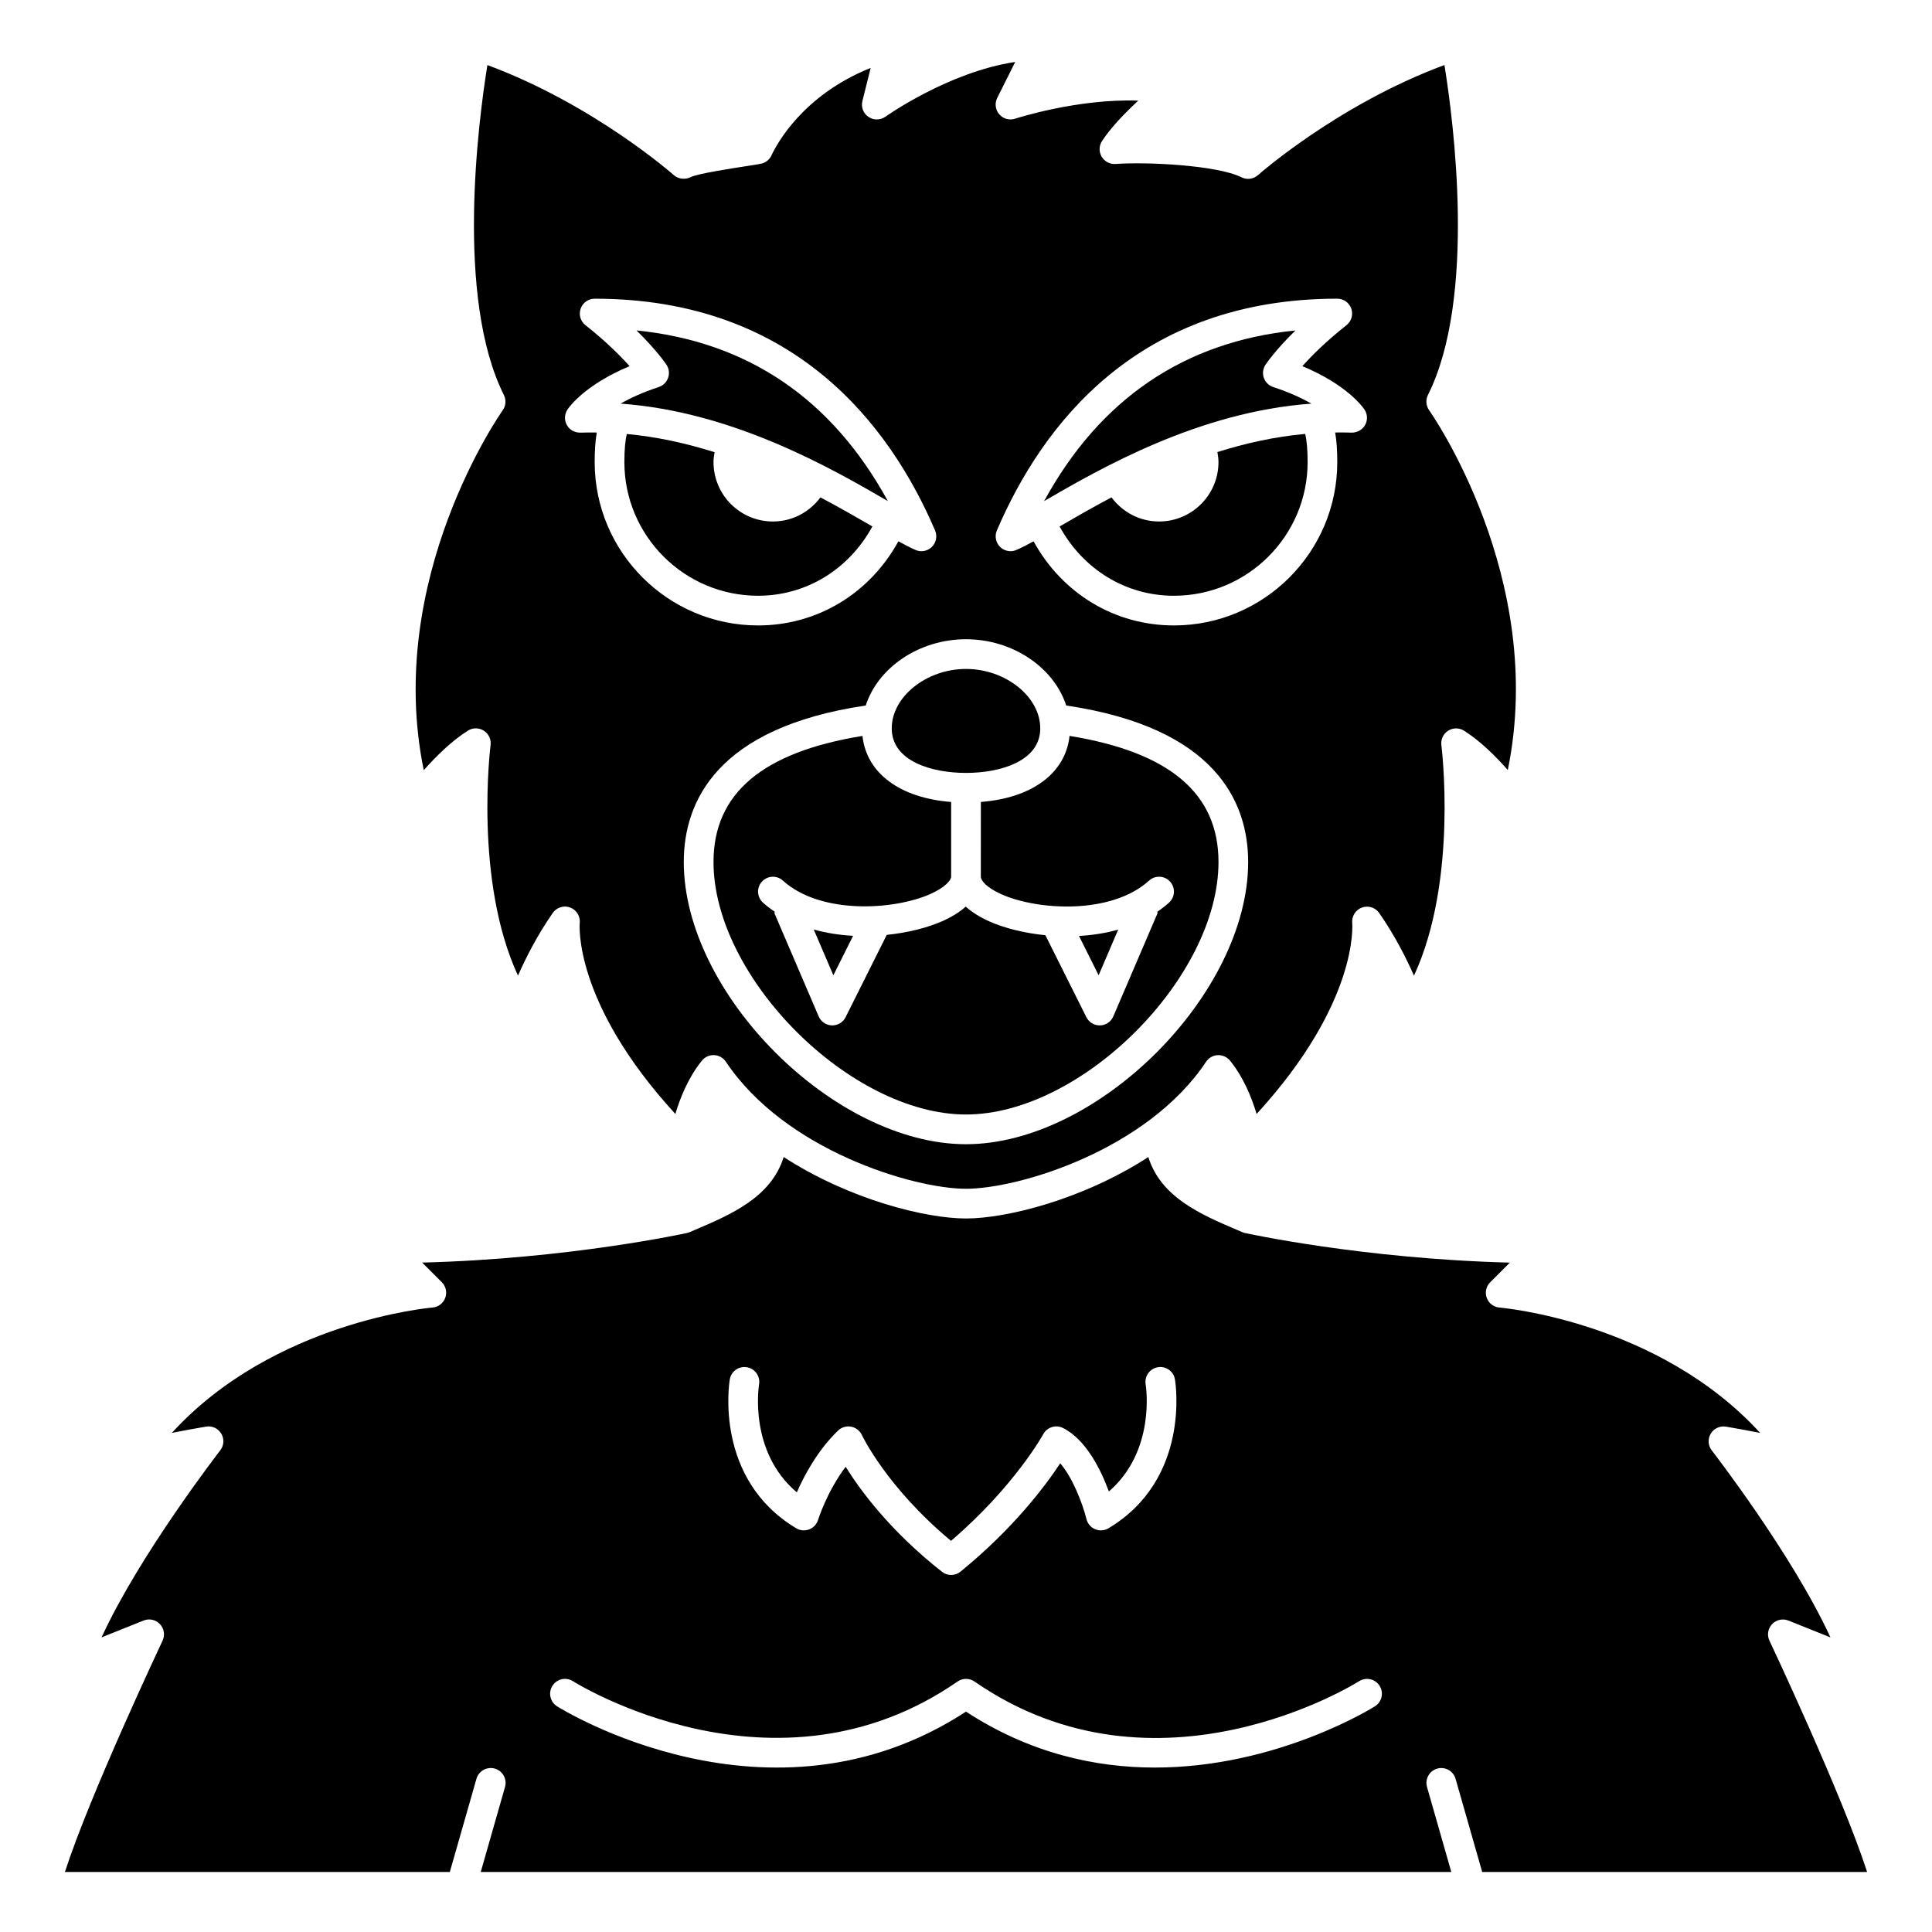 <?xml version="1.0" encoding="UTF-8"?>
<!-- Uploaded to: ICON Repo, www.iconrepo.com, Generator: ICON Repo Mixer Tools -->
<svg fill="#000000" width="800px" height="800px" version="1.1" viewBox="144 144 512 512" xmlns="http://www.w3.org/2000/svg">
 <g>
  <path d="m400 348.83c9.082 0 19.68-3.094 19.68-11.809 0-8.387-9.199-15.742-19.68-15.742s-19.68 7.356-19.68 15.742c0 8.715 10.598 11.809 19.68 11.809z"/>
  <path d="m370.08 392c-3.512-0.184-7.035-0.723-10.43-1.672l5.199 12.133z"/>
  <path d="m348.83 282.2c-8.695 0-15.742-7.051-15.742-15.742 0-0.902 0.137-1.762 0.289-2.617-7.344-2.312-15.141-4.078-23.27-4.828-0.367 1.562-0.641 3.844-0.641 7.441 0 19.531 15.891 35.426 35.426 35.426 12.785 0 24.086-6.992 30.301-18.363-4-2.32-8.633-4.992-13.77-7.699-2.867 3.859-7.418 6.383-12.594 6.383z"/>
  <path d="m466.62 263.8c0.152 0.867 0.289 1.742 0.289 2.656 0 8.695-7.051 15.742-15.742 15.742-5.18 0-9.738-2.527-12.602-6.387-5.129 2.711-9.758 5.383-13.758 7.707 6.219 11.371 17.516 18.363 30.301 18.363 19.535 0 35.426-15.895 35.426-35.426 0-3.609-0.277-5.894-0.637-7.465-8.148 0.742-15.941 2.496-23.277 4.809z"/>
  <path d="m481.43 246.58c-1.168-0.383-2.09-1.281-2.5-2.445-0.406-1.16-0.242-2.445 0.434-3.469 0.141-0.211 2.566-3.832 7.945-9.094-29.453 2.973-51.793 18.141-66.609 45.223 14.887-8.645 40.98-23.691 70.832-25.828-2.566-1.469-5.887-3.016-10.102-4.387z"/>
  <path d="m403.93 376.34v0.004 0.004c0.004 0.973 1.465 2.871 5.481 4.652 9.621 4.277 29.086 5.445 39.117-3.637 1.609-1.461 4.102-1.34 5.559 0.277 1.461 1.609 1.336 4.102-0.277 5.559-1.016 0.918-2.098 1.734-3.215 2.496l0.254 0.109-11.809 27.551c-0.602 1.41-1.969 2.34-3.504 2.383h-0.113c-1.488 0-2.856-0.84-3.523-2.176l-10.859-21.719c-5.727-0.566-10.949-1.926-14.828-3.648-2.551-1.133-4.66-2.461-6.277-3.934-1.617 1.445-3.703 2.746-6.227 3.863-3.848 1.711-9.035 3.047-14.711 3.629l-10.902 21.805c-0.668 1.34-2.035 2.18-3.523 2.18h-0.113c-1.535-0.043-2.898-0.977-3.504-2.383l-11.809-27.551 0.27-0.113c-1.121-0.758-2.211-1.57-3.227-2.488-1.609-1.461-1.734-3.949-0.277-5.559 1.457-1.613 3.949-1.734 5.559-0.277 9.984 9.043 29.422 7.852 39.047 3.574 4.066-1.816 5.543-3.742 5.543-4.59v-0.004-0.004-19.812c-13.562-1.059-22.445-7.629-23.5-17.504-26.535 4.305-39.477 15.254-39.477 33.414 0 30.641 36.27 66.914 66.914 66.914 30.641 0 66.914-36.27 66.914-66.914 0-18.16-12.941-29.109-39.473-33.418-1.055 9.875-9.934 16.445-23.5 17.504z"/>
  <path d="m440.34 390.35c-3.387 0.953-6.898 1.496-10.395 1.688l5.207 10.418z"/>
  <path d="m312.68 231.57c5.375 5.258 7.801 8.879 7.945 9.094 0.676 1.023 0.84 2.305 0.434 3.469-0.41 1.16-1.332 2.062-2.5 2.445-4.211 1.375-7.531 2.918-10.094 4.387 29.848 2.133 55.941 17.184 70.828 25.828-14.816-27.086-37.152-42.254-66.613-45.223z"/>
  <path d="m612.92 578.8c-0.691-1.465-0.414-3.199 0.691-4.379 1.113-1.176 2.832-1.559 4.328-0.957l11.145 4.461c-10.117-22-31.211-49.242-31.449-49.551-0.996-1.277-1.105-3.039-0.273-4.434 0.836-1.391 2.43-2.125 4.031-1.867 3.164 0.531 6.273 1.117 9.066 1.668-27.004-29.566-68.609-33.188-69.062-33.219-1.535-0.121-2.859-1.121-3.387-2.562-0.535-1.441-0.18-3.059 0.906-4.144l5.207-5.211c-38.934-0.992-69.859-7.769-70.191-7.844-0.238-0.051-0.473-0.125-0.695-0.223l-1.41-0.602c-9.582-4.082-20.199-8.648-23.508-19.305-17.418 11.285-37.641 16.281-48.316 16.281-10.68 0-30.902-5-48.32-16.289-3.305 10.66-13.926 15.223-23.508 19.305l-1.41 0.602c-0.223 0.094-0.457 0.168-0.695 0.223-0.332 0.074-31.258 6.852-70.191 7.844l5.207 5.211c1.086 1.086 1.441 2.703 0.906 4.144-0.531 1.441-1.855 2.441-3.387 2.562-0.453 0.035-42.055 3.652-69.062 33.219 2.789-0.551 5.898-1.137 9.066-1.668 1.613-0.273 3.195 0.473 4.031 1.867 0.836 1.395 0.723 3.152-0.273 4.434-0.238 0.312-21.332 27.551-31.449 49.551l11.145-4.461c1.5-0.605 3.211-0.223 4.328 0.957 1.105 1.176 1.387 2.918 0.691 4.379-0.207 0.453-19.316 40.938-25.875 61.305h102l7.059-24.699c0.598-2.094 2.793-3.293 4.863-2.703 2.09 0.598 3.301 2.773 2.707 4.863l-6.434 22.539h257.21l-6.438-22.535c-0.594-2.09 0.613-4.266 2.707-4.863 2.07-0.59 4.266 0.609 4.863 2.703l7.055 24.695h102c-6.551-20.367-25.664-60.852-25.871-61.297zm-275.52-69.238c0.355-2.141 2.391-3.586 4.527-3.234 2.144 0.359 3.594 2.387 3.234 4.531-0.121 0.777-2.699 17.895 10.008 28.633 1.965-4.496 5.512-11.168 10.934-16.379 0.918-0.887 2.211-1.262 3.461-1.027 1.25 0.238 2.309 1.066 2.848 2.223 0.062 0.133 6.551 13.836 23.613 28.035 16.738-14.309 24.375-28.125 24.453-28.273 1.012-1.855 3.309-2.59 5.219-1.641 6.195 3.098 10.121 11.262 12.168 16.832 12.406-10.754 9.867-27.633 9.742-28.418-0.344-2.141 1.109-4.164 3.25-4.516 2.133-0.359 4.164 1.09 4.516 3.231 0.18 1.07 4.129 26.41-17.602 39.445-1.066 0.641-2.379 0.734-3.527 0.262-1.152-0.477-2.012-1.473-2.312-2.68-1.07-4.258-3.688-11.004-6.961-14.797-3.836 5.828-12.332 17.234-26.422 28.703-0.727 0.59-1.602 0.887-2.484 0.887-0.863 0-1.719-0.281-2.434-0.844-13.781-10.844-21.707-21.672-25.52-27.824-4.957 6.555-7.293 13.988-7.316 14.078-0.359 1.152-1.227 2.086-2.359 2.516-1.129 0.434-2.394 0.324-3.434-0.301-21.73-13.031-17.781-38.367-17.602-39.441zm171 86.613c-0.383 0.242-25.836 16.246-58.34 16.246-15.715 0-33.082-3.742-50.062-14.82-52.086 33.984-107.84-1.066-108.4-1.43-1.828-1.172-2.359-3.609-1.18-5.438 1.172-1.836 3.609-2.363 5.438-1.188 0.535 0.344 53.574 33.539 101.91 0.078 1.348-0.934 3.137-0.934 4.484 0 48.453 33.539 101.38 0.266 101.9-0.074 1.84-1.168 4.269-0.648 5.441 1.184 1.172 1.832 0.641 4.266-1.188 5.441z"/>
  <path d="m256.3 348.1c3.144-3.539 7.383-7.773 11.719-10.48 1.285-0.809 2.926-0.797 4.211 0.023 1.277 0.824 1.973 2.305 1.777 3.816-0.055 0.395-4.434 35.867 7.266 61.09 2.023-4.609 5.059-10.641 9.215-16.609 1.035-1.484 2.941-2.078 4.637-1.434 1.688 0.645 2.719 2.359 2.508 4.152-0.02 0.188-1.816 20.918 25.344 50.551 1.281-4.316 3.465-9.73 7.051-14.141 0.75-0.926 1.871-1.457 3.055-1.457 0.062 0 0.121 0 0.184 0.004 1.246 0.059 2.398 0.707 3.09 1.746 15.668 23.508 49.727 33.676 63.641 33.676s47.973-10.168 63.637-33.672c0.691-1.039 1.844-1.688 3.09-1.746 1.203-0.047 2.453 0.48 3.238 1.453 3.582 4.414 5.766 9.828 7.051 14.141 27.16-29.625 25.363-50.359 25.34-50.578-0.184-1.785 0.863-3.492 2.543-4.113 1.684-0.625 3.574-0.047 4.602 1.426 4.156 5.977 7.191 12.004 9.219 16.613 11.723-25.254 7.312-60.703 7.262-61.09-0.191-1.508 0.5-2.996 1.777-3.816 1.277-0.82 2.926-0.828 4.211-0.023 4.312 2.695 8.5 6.898 11.613 10.43 10.441-50.859-20.508-94.867-20.836-95.328-0.852-1.188-0.977-2.75-0.324-4.055 12.918-25.836 6.742-72.785 4.371-87.449-28.203 10.461-49.184 28.977-49.406 29.172-1.199 1.074-2.941 1.309-4.375 0.582-6.481-3.238-25.289-4.125-33.375-3.531-1.488 0.113-2.918-0.637-3.68-1.93-0.762-1.289-0.723-2.902 0.094-4.152 2.41-3.676 6.231-7.59 9.605-10.707-16.156-0.566-32.426 4.723-32.621 4.785-1.523 0.508-3.18 0.043-4.215-1.156-1.043-1.203-1.254-2.914-0.547-4.336l4.769-9.535c-17.602 2.613-34.195 14.363-34.379 14.496-1.348 0.961-3.148 0.984-4.512 0.055-1.367-0.93-2.008-2.609-1.602-4.207l2.191-8.77c-18.105 7.262-24.992 20.379-26.293 23.188-0.523 1.133-1.555 1.953-2.777 2.203-0.738 0.152-2.258 0.391-4.168 0.684-3.465 0.535-12.664 1.953-14.414 2.852-1.434 0.734-3.293 0.566-4.512-0.512-0.219-0.195-21.254-18.73-49.406-29.172-2.371 14.664-8.547 61.613 4.371 87.449 0.652 1.309 0.527 2.875-0.328 4.059-0.305 0.441-31.371 44.477-20.91 95.355zm151.88-63.52c12.012-28.02 37.41-61.426 90.211-61.426 1.676 0 3.168 1.062 3.715 2.644s0.039 3.34-1.277 4.379c-5.465 4.309-9.281 8.16-11.688 10.859 11.754 4.898 15.961 10.758 16.453 11.488 0.828 1.227 0.895 2.82 0.164 4.117-0.719 1.297-2.16 2.047-3.594 2.008-1.457-0.059-2.894-0.043-4.332-0.035 0.379 2.191 0.559 4.734 0.559 7.836 0 23.871-19.426 43.297-43.297 43.297-15.676 0-29.582-8.449-37.191-22.293-1.711 0.941-3.234 1.727-4.547 2.289-0.504 0.215-1.035 0.324-1.559 0.324-1.023 0-2.027-0.398-2.777-1.148-1.141-1.141-1.473-2.859-0.84-4.34zm18.371 46.387c39.695 5.871 48.223 25.676 48.223 41.477 0 34.945-39.836 74.785-74.785 74.785-34.945 0-74.781-39.84-74.781-74.785 0-15.805 8.531-35.605 48.223-41.477 3.211-9.977 14.059-17.562 26.562-17.562 12.5 0 23.348 7.586 26.559 17.562zm-132.16-78.438c0.492-0.734 4.695-6.59 16.457-11.488-2.406-2.695-6.227-6.551-11.691-10.859-1.32-1.039-1.832-2.793-1.277-4.379 0.551-1.586 2.043-2.644 3.715-2.644 52.801 0 78.199 33.406 90.211 61.426 0.633 1.48 0.305 3.199-0.84 4.336-0.75 0.75-1.754 1.148-2.777 1.148-0.527 0-1.059-0.105-1.559-0.324-1.309-0.566-2.828-1.352-4.547-2.289-7.606 13.844-21.512 22.293-37.191 22.293-23.871 0-43.297-19.426-43.297-43.297 0-3.098 0.18-5.637 0.555-7.824-1.441-0.012-2.879-0.027-4.328 0.027-1.5 0.027-2.871-0.715-3.594-2.008-0.73-1.293-0.66-2.883 0.164-4.117z"/>
 </g>
</svg>